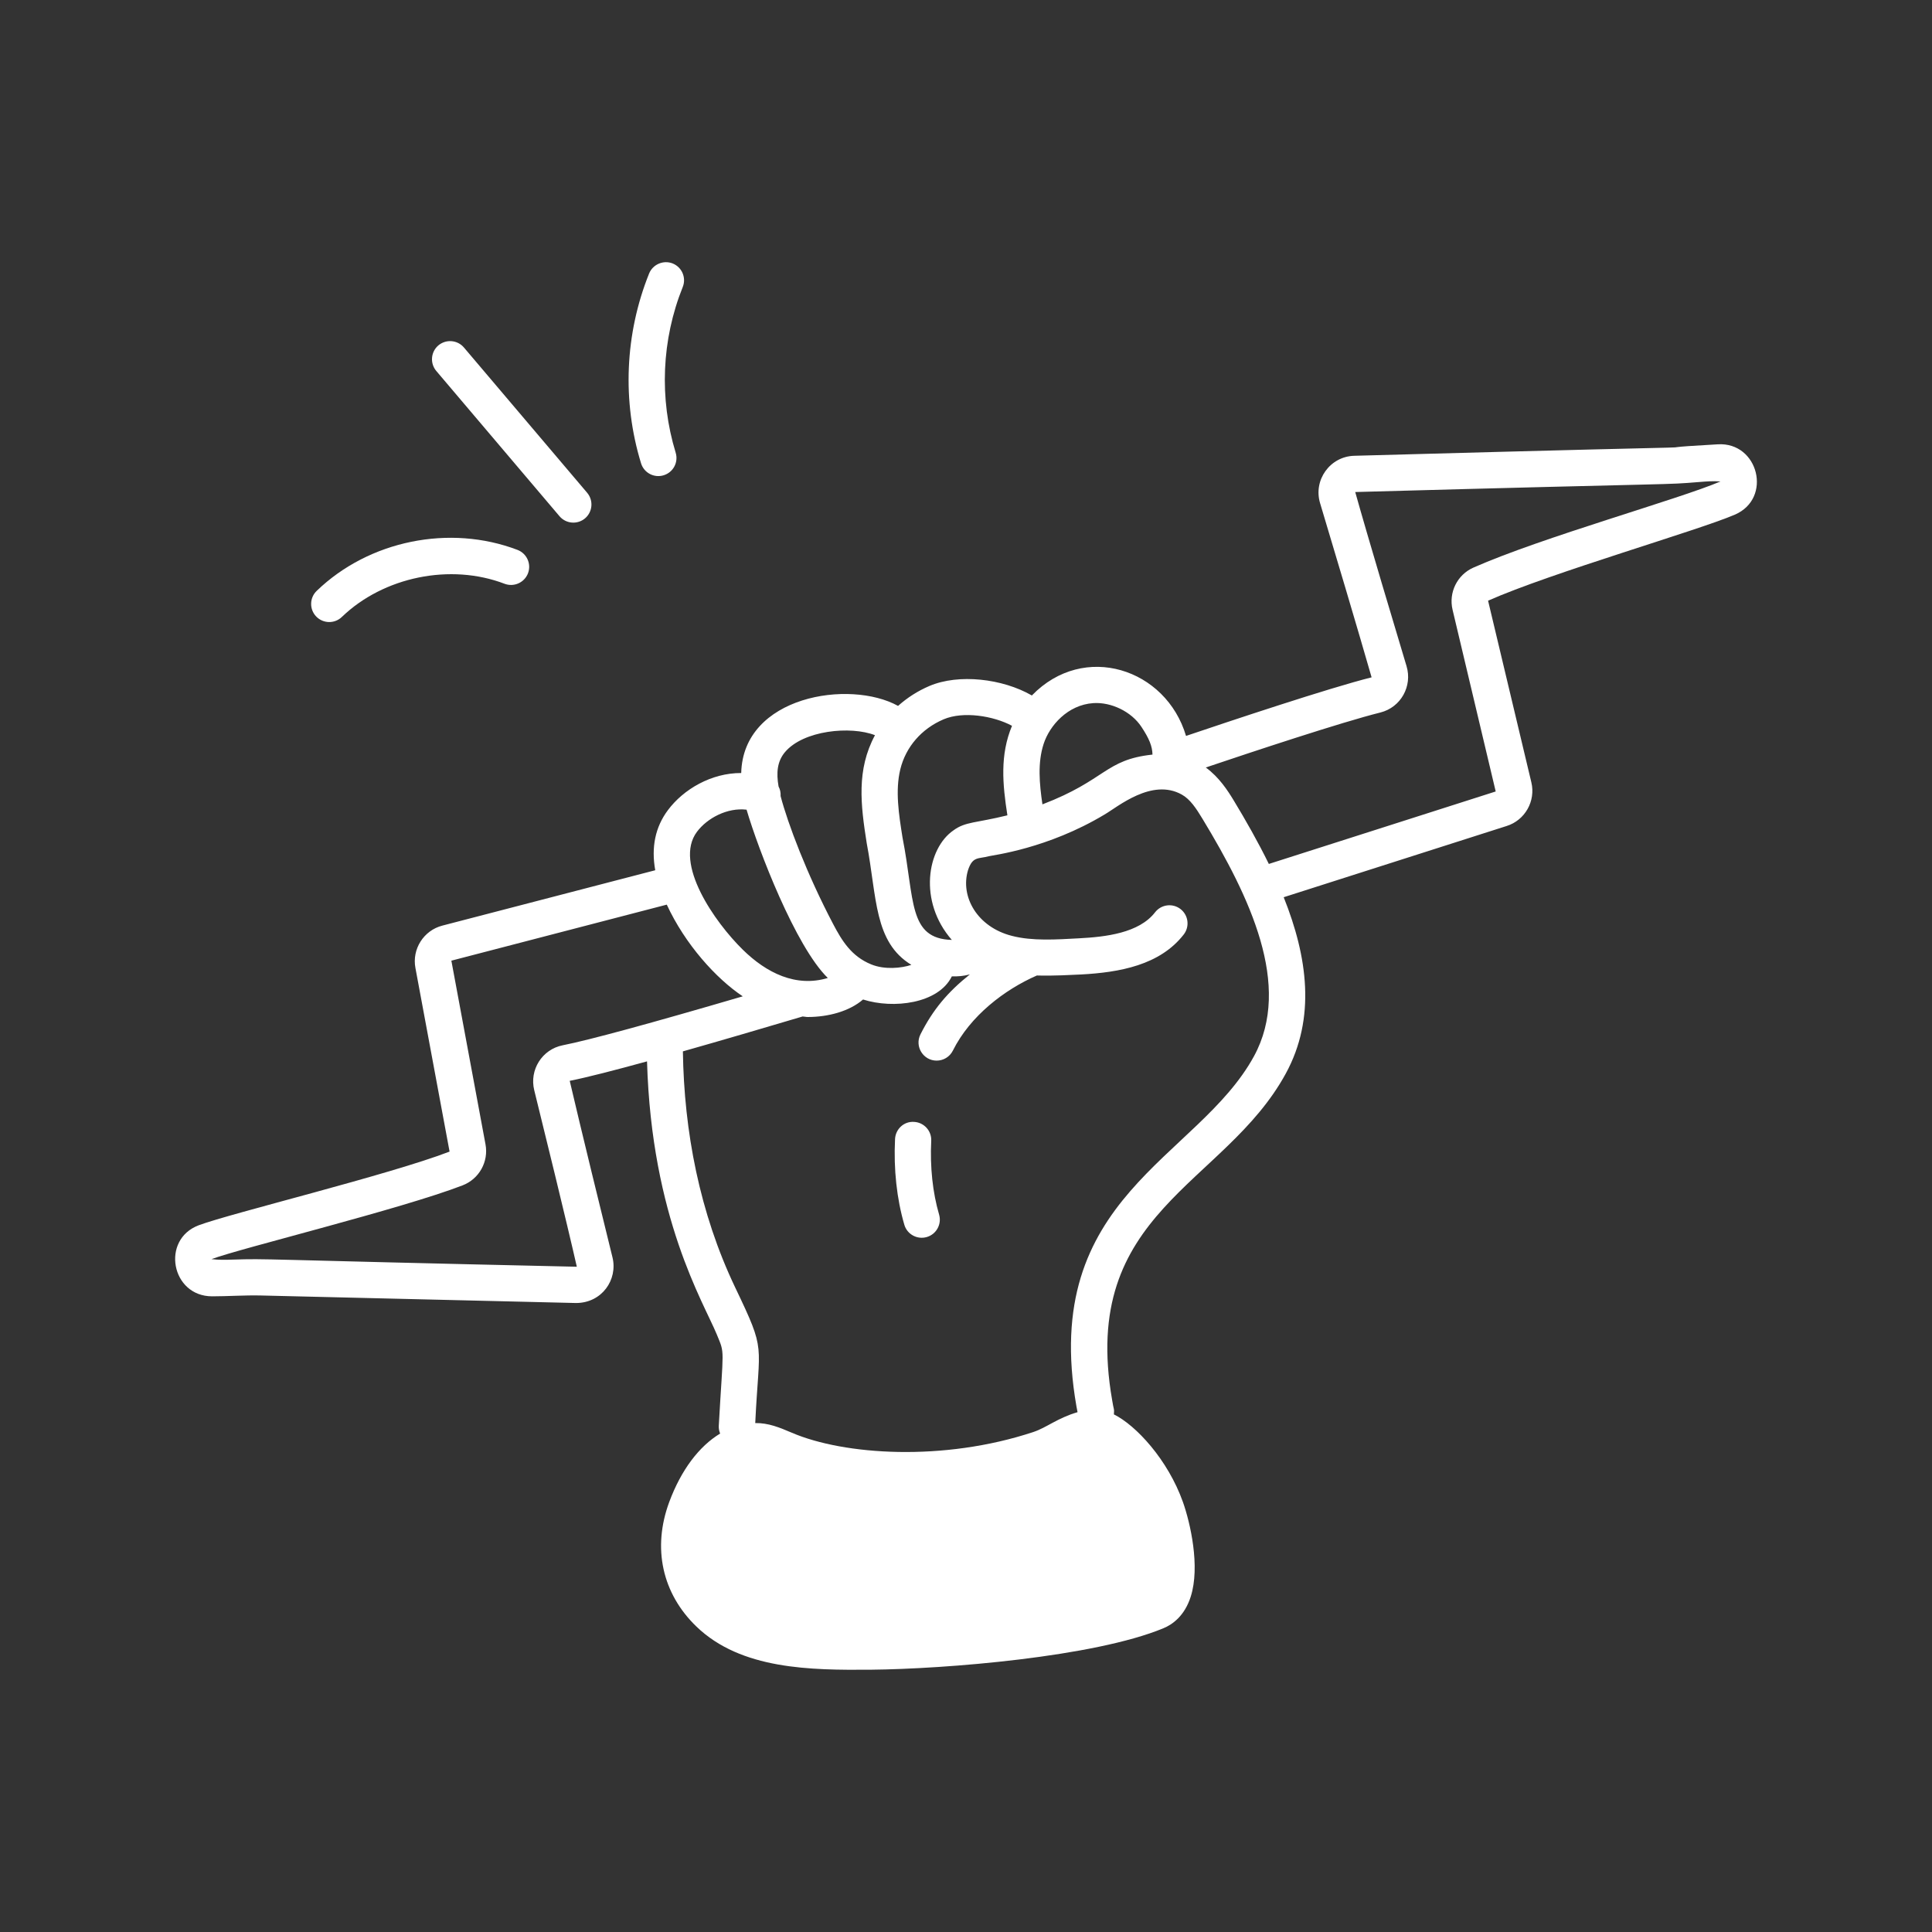 <?xml version="1.0" encoding="UTF-8"?>
<svg xmlns="http://www.w3.org/2000/svg" xmlns:xlink="http://www.w3.org/1999/xlink" xmlns:svgjs="http://svgjs.com/svgjs" id="SvgjsSvg1018" width="288" height="288" version="1.1">
  <rect width="100%" height="100%" fill="#333333" stroke="none"/>
  <defs id="SvgjsDefs1019"></defs>
  <g id="SvgjsG1020">
    <svg xmlns="http://www.w3.org/2000/svg" viewBox="0 0 80 80" width="288" height="288">
      <path d="M38.56 47.241c.021-.414-.299-.766-.712-.786-.42-.029-.766.299-.786.712-.062 1.249.071 2.475.384 3.546.114.395.53.626.93.51.397-.115.626-.532.51-.93C38.619 49.38 38.507 48.325 38.56 47.241zM27.854 10.909c-.378-.149-.819.031-.976.417-1.003 2.495-1.122 5.285-.334 7.857.121.396.54.619.937.497.396-.121.619-.54.497-.937-.687-2.245-.583-4.681.293-6.859C28.425 11.501 28.239 11.064 27.854 10.909zM24.226 21.463c.315-.269.354-.741.087-1.058l-5.103-6.016c-.269-.316-.741-.352-1.058-.087-.315.269-.354.741-.087 1.058l5.103 6.016C23.437 21.692 23.911 21.73 24.226 21.463zM13.113 24.467c-.298.288-.307.763-.02 1.061.288.298.763.307 1.061.02 1.728-1.666 4.5-2.233 6.74-1.375.386.146.82-.047.969-.434.147-.387-.047-.82-.434-.969C18.621 21.7 15.278 22.379 13.113 24.467z" fill="#ffffff" class="color000 svgShape"></path>
      <path d="M25.361,52.062c-0.378-1.523-1.336-5.443-1.77-7.307 c0.713-0.141,1.899-0.448,3.201-0.806c0.187,6.486,2.336,9.967,2.891,11.312 c0.342,0.838,0.265,0.465,0.08,3.782c-0.006,0.113,0.017,0.219,0.056,0.318 c-0.868,0.524-1.611,1.498-2.107,2.833c-0.706,1.906-0.297,3.786,1.125,5.158 c1.849,1.783,4.727,1.807,7.226,1.787c3.089-0.03,9.246-0.527,12.112-1.717 c0.377-0.156,0.878-0.512,1.132-1.312c0,0,0,0,0-0.001 c0.395-1.247-0.018-3.044-0.323-3.909c-0.628-1.767-1.951-3.184-2.86-3.633 c0.023-0.259-0.011-0.182-0.072-0.59c-1.37-7.818,4.655-8.876,7.189-13.522 c1.257-2.305,0.901-4.837-0.086-7.303l9.231-2.949 c0.761-0.238,1.21-1.032,1.024-1.808l-1.792-7.522 c2.6-1.153,8.692-2.905,10.218-3.562c1.567-0.675,0.976-3.015-0.704-2.913 c-4.745,0.265,4.204-0.055-15.053,0.475c-1.004,0.025-1.708,1.005-1.416,1.965 c0.47,1.56,1.618,5.412,2.132,7.209c-1.774,0.444-5.889,1.819-7.684,2.426 c-0.824-2.784-4.222-3.907-6.384-1.675c-1.215-0.7-3.028-0.909-4.24-0.394 c-0.487,0.207-0.923,0.489-1.3,0.826c-2.004-1.108-6.417-0.419-6.495,2.779 c-1.239-0.004-2.391,0.673-3.036,1.538c-0.523,0.7-0.695,1.535-0.524,2.488 l-8.817,2.293c-0.772,0.2-1.261,0.971-1.113,1.754l1.414,7.603 c-2.49,0.959-9.031,2.546-10.381,3.048c-1.584,0.591-1.146,2.945,0.548,2.945 c0.64,0,1.354-0.05,2.008-0.035l13.061,0.312 C24.924,53.954,25.589,52.989,25.361,52.062z M51.924,43.737 c-2.327,4.264-8.877,5.792-7.35,14.502l0.045,0.236 c-0.834,0.243-1.28,0.639-1.826,0.82c-3.736,1.239-7.846,0.955-9.999,0.034 c-0.517-0.22-0.971-0.411-1.521-0.403c0.16-3.39,0.468-2.9-0.822-5.597 c-1.488-3.111-2.126-6.493-2.174-9.794c1.672-0.474,3.284-0.949,4.958-1.445 c0.072,0.003,0.138,0.022,0.21,0.022c0.854,0,1.728-0.237,2.292-0.725 c1.249,0.399,3.119,0.176,3.676-0.957c0.262,0.004,0.469-0.01,0.747-0.082 c-0.92,0.735-1.529,1.457-2.046,2.484c-0.251,0.5,0.117,1.086,0.67,1.086 c0.275,0,0.54-0.151,0.672-0.414c0.717-1.44,2.139-2.526,3.479-3.111 c0.731,0.02,1.396-0.024,1.828-0.042c1.596-0.086,3.265-0.385,4.253-1.656 c0.254-0.327,0.194-0.799-0.133-1.053c-0.329-0.254-0.799-0.193-1.053,0.133 c-0.668,0.865-2.055,1.02-3.143,1.078c-0.939,0.051-1.938,0.12-2.788-0.101 c-1.436-0.366-2.143-1.624-1.817-2.715c0.193-0.59,0.424-0.463,0.865-0.583 c0.163-0.043,2.431-0.31,4.788-1.725c0.556-0.324,1.959-1.518,3.198-0.829 c0.35,0.194,0.598,0.573,0.863,1.011C51.744,37.129,53.52,40.811,51.924,43.737 z M58.242,27.584c-0.401-1.33-1.62-5.402-2.125-7.21 c14.117-0.39,12.647-0.287,14.246-0.415c0.28-0.023,0.566-0.046,0.88-0.024 c-1.688,0.726-7.402,2.314-10.232,3.568c-0.671,0.297-1.034,1.031-0.863,1.747 l1.786,7.523l-9.394,3.001c-0.442-0.901-0.944-1.787-1.46-2.639 c-0.239-0.393-0.595-0.949-1.151-1.355c1.915-0.646,5.608-1.872,7.23-2.277 C58.008,29.29,58.491,28.41,58.242,27.584z M45.268,29.115 c0.745-0.051,1.578,0.351,1.993,0.978c0.324,0.488,0.453,0.806,0.461,1.153 c-1.975,0.213-1.911,1.048-4.557,2.061c-0.127-0.86-0.204-1.725,0.05-2.505 C43.463,30.04,44.212,29.187,45.268,29.115z M39.072,29.786 c0.812-0.347,2.064-0.144,2.833,0.268c-0.503,1.207-0.393,2.41-0.191,3.707 c-1.302,0.321-1.738,0.258-2.23,0.62c-1.1,0.752-1.466,2.947-0.071,4.539 c-1.813-0.051-1.532-1.653-2.042-4.24c-0.151-0.951-0.308-1.936-0.091-2.826 C37.507,30.927,38.16,30.174,39.072,29.786z M32.5,31.149 c0.763-0.914,2.73-1.098,3.731-0.706c-0.77,1.432-0.595,2.874-0.342,4.472 c0.428,2.253,0.296,4.093,1.849,5.038c-0.408,0.137-1.103,0.209-1.662-0.019 c-0.82-0.333-1.215-0.981-1.578-1.673c-1.082-2.057-1.878-4.16-2.175-5.297 c0.008-0.141-0.019-0.275-0.084-0.396C32.14,32.001,32.181,31.532,32.5,31.149 z M28.858,34.445c0.429-0.574,1.262-1.012,2.056-0.918 c0.486,1.657,2.031,5.672,3.364,6.969c-1.317,0.396-2.537-0.204-3.525-1.176 C29.599,38.187,27.885,35.747,28.858,34.445z M9.627,52.158 c-0.281,0.009-0.563,0.017-0.87-0.02c1.236-0.461,7.839-2.068,10.396-3.054 c0.687-0.264,1.086-0.979,0.95-1.702l-1.413-7.603l8.92-2.32 c0.759,1.643,2.044,3.063,3.146,3.797c-3.848,1.127-6.356,1.809-7.455,2.027 c-0.855,0.169-1.388,1.02-1.179,1.862c0.354,1.43,1.353,5.497,1.763,7.308 C10.183,52.148,11.219,52.11,9.627,52.158z" fill="#ffffff" class="color000 svgShape"></path>
    </svg>
  </g>
</svg>
